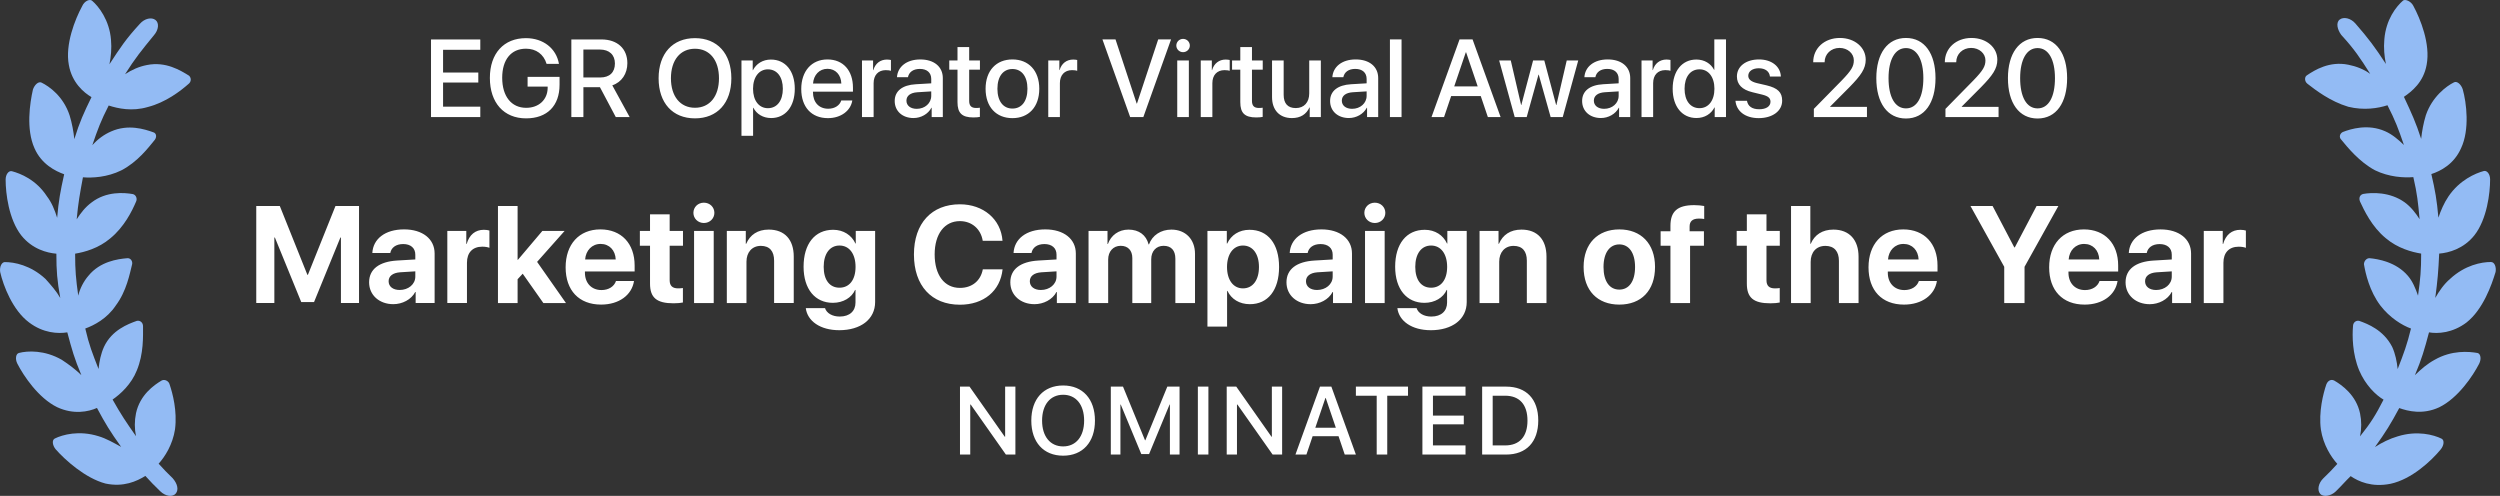 <?xml version="1.0" encoding="UTF-8"?>
<svg viewBox="0 0 363 72" xmlns="http://www.w3.org/2000/svg"><rect x="0" y="0" width="363" height="72" fill="#333333" stroke="none"/><path d="m21.33 9.443c-1.133 0.222-2.153 0.665-3.173 1.331 1.473-2.329 2.38-3.438 4.194-5.655 0.68-0.776 0.793-1.774 0.227-2.218-0.567-0.444-1.587-0.222-2.267 0.554-2.04 2.218-2.833 3.438-4.42 5.877 0.227-1.109 0.34-2.329 0.227-3.549-0.227-2.883-1.813-4.879-2.72-5.655-0.34-0.333-1.133 1e-6 -1.473 0.776-1.02 1.885-2.493 5.545-1.927 8.539 0.453 2.55 2.153 3.992 3.287 4.657-1.133 2.329-1.7 3.549-2.494 6.099-0.113-1.109-0.34-2.329-0.68-3.438-0.907-2.772-2.947-4.214-4.08-4.768-0.453-0.222-1.02 0.333-1.247 0.998-0.453 1.996-1.02 5.766 0.227 8.539 1.02 2.329 3.06 3.327 4.307 3.77-0.567 2.55-0.793 3.77-1.02 6.321-0.34-1.109-0.793-2.218-1.473-3.105-1.587-2.44-3.853-3.327-5.1-3.659-0.453-0.111-0.907 0.444-0.907 1.22 0 1.996 0.453 5.766 2.267 8.095 1.587 1.996 3.74 2.55 5.1 2.661 0 2.55 0.113 3.881 0.567 6.432-0.567-0.998-1.36-1.885-2.153-2.772-2.153-1.996-4.534-2.44-5.894-2.44-0.453 0-0.793 0.665-0.68 1.442 0.453 1.996 1.813 5.545 4.194 7.319 2.04 1.552 4.194 1.663 5.554 1.442 0.68 2.55 1.02 3.77 2.04 6.21-0.793-0.776-1.813-1.552-2.833-2.218-2.494-1.442-4.987-1.331-6.234-0.998-0.453 0.111-0.567 0.887-0.227 1.552 0.907 1.774 3.06 4.99 5.78 6.321 2.38 1.109 4.534 0.665 5.78 0.111 1.247 2.329 1.927 3.438 3.514 5.655-1.02-0.554-2.154-1.22-3.287-1.552-2.833-0.887-5.213-0.222-6.347 0.333-0.453 0.222-0.34 0.998 0.113 1.552 1.36 1.552 4.307 4.214 7.254 4.99 2.607 0.554 4.534-0.333 5.78-1.109 0.793 0.887 1.247 1.331 2.153 2.218 0.793 0.776 1.813 0.887 2.267 0.333 0.453-0.554 0.227-1.442-0.453-2.218-0.793-0.776-1.247-1.22-2.04-2.107 0.907-0.998 2.04-2.772 2.38-4.99 0.34-2.661-0.34-5.212-0.793-6.543-0.113-0.444-0.68-0.776-1.133-0.554-1.133 0.665-3.174 2.107-3.74 4.768-0.227 1.109-0.227 2.218 0 3.327-1.473-2.107-2.153-3.105-3.4-5.323 1.133-0.776 2.72-2.218 3.514-4.214 1.02-2.44 0.907-4.99 0.907-6.432 0-0.554-0.453-0.887-0.907-0.776-1.247 0.444-3.627 1.331-4.76 3.77-0.453 0.998-0.68 2.107-0.793 3.216-0.907-2.329-1.36-3.438-1.927-5.877 1.247-0.444 3.174-1.442 4.42-3.327 1.587-2.107 2.04-4.657 2.38-5.988 0.113-0.444-0.227-0.998-0.793-0.887-1.247 0.111-3.853 0.444-5.554 2.55-0.68 0.776-1.247 1.885-1.473 2.883-0.34-2.44-0.453-3.659-0.453-6.099 1.36-0.222 3.4-0.776 5.1-2.218 2.04-1.663 3.174-3.992 3.74-5.323 0.227-0.444 0-0.998-0.453-1.109-1.247-0.222-3.853-0.444-6.007 1.22-0.907 0.665-1.587 1.552-2.153 2.44 0.227-2.44 0.453-3.659 0.907-6.099 1.36 0.111 3.514 0 5.554-0.998 2.38-1.22 3.967-3.327 4.873-4.436 0.34-0.444 0.227-0.998-0.227-1.109-1.247-0.444-3.627-1.22-6.12-0.111-1.02 0.444-1.927 1.109-2.72 1.996 0.793-2.329 1.247-3.549 2.38-5.766 1.36 0.444 3.4 0.887 5.667 0.222 2.607-0.665 4.76-2.329 5.894-3.327 0.453-0.333 0.453-0.887 0.113-1.22-1.247-0.776-3.4-2.107-6.12-1.552z" fill="#93BBF4"/><path d="m69.739 15.484h-5.406v-3.5h5.117v-1.453h-5.117v-3.297h5.406v-1.508h-7.156v11.273h7.156v-1.516zm11.508-3.172v-1.148h-4.641v1.414h2.914v0.195c-0.023 1.711-1.289 2.883-3.117 2.883-2.148 0-3.484-1.664-3.484-4.359 0-2.648 1.297-4.227 3.453-4.227 1.469 0 2.57 0.805 2.992 2.203h1.797c-0.391-2.25-2.289-3.734-4.797-3.734-3.211 0-5.234 2.219-5.234 5.773 0 3.617 2.031 5.875 5.258 5.875 3.055 0 4.859-1.82 4.859-4.875zm3.461-5.117h2.406c1.351 0 2.172 0.766 2.172 2.023 0 1.289-0.773 2.031-2.125 2.031h-2.453v-4.055zm0 5.469h2.406l2.297 4.336h2.016l-2.523-4.609c1.375-0.461 2.188-1.695 2.188-3.219 0-2.102-1.445-3.445-3.766-3.445h-4.367v11.273h1.75v-4.336zm16.203-7.125c-3.25 0-5.281 2.242-5.281 5.828 0 3.586 2.031 5.82 5.281 5.82 3.242 0 5.281-2.234 5.281-5.82 0-3.586-2.039-5.828-5.281-5.828zm0 1.539c2.141 0 3.485 1.656 3.485 4.289 0 2.625-1.344 4.281-3.485 4.281-2.14 0-3.492-1.656-3.492-4.281 0-2.633 1.352-4.289 3.492-4.289zm11.031 1.57c-1.187 0-2.132 0.602-2.617 1.547h-0.031v-1.414h-1.633v10.938h1.688v-4.07h0.039c0.468 0.914 1.406 1.492 2.586 1.492 2.062 0 3.429-1.648 3.429-4.25 0-2.602-1.375-4.242-3.461-4.242zm-0.445 7.062c-1.297 0-2.156-1.109-2.156-2.82 0-1.695 0.867-2.82 2.156-2.82 1.336 0 2.172 1.102 2.172 2.82 0 1.727-0.836 2.82-2.172 2.82zm8.649-5.719c1.179 0 1.976 0.883 2.015 2.141h-4.109c0.086-1.242 0.914-2.141 2.094-2.141zm2.007 4.594c-0.226 0.719-0.937 1.203-1.898 1.203-1.352 0-2.211-0.945-2.211-2.375v-0.102h5.805v-0.578c0-2.492-1.422-4.102-3.703-4.102-2.321 0-3.805 1.719-3.805 4.297 0 2.594 1.461 4.226 3.875 4.226 1.883 0 3.305-1.07 3.539-2.57h-1.602zm3.008 2.414h1.688v-4.922c0-1.164 0.672-1.891 1.757-1.891 0.329 0 0.625 0.039 0.758 0.094v-1.57c-0.125-0.023-0.336-0.062-0.578-0.062-0.969 0-1.703 0.57-1.976 1.531h-0.039v-1.398h-1.61v8.219zm7.953-1.195c-0.906 0-1.5-0.469-1.5-1.188 0-0.703 0.571-1.148 1.578-1.219l2.024-0.125v0.648c0 1.07-0.922 1.883-2.102 1.883zm-0.468 1.336c1.078 0 2.117-0.578 2.593-1.492h0.039v1.352h1.618v-5.664c0-1.648-1.274-2.703-3.266-2.703-2.031 0-3.297 1.094-3.391 2.578h1.594c0.148-0.734 0.758-1.203 1.734-1.203 1.032 0 1.649 0.547 1.649 1.461v0.633l-2.25 0.133c-1.953 0.109-3.055 0.992-3.055 2.43 0 1.476 1.125 2.477 2.735 2.477zm6.382-10.305v1.945h-1.195v1.336h1.195v4.719c0 1.586 0.649 2.219 2.313 2.219 0.375 0 0.75-0.031 0.937-0.078v-1.336c-0.109 0.024-0.382 0.039-0.554 0.039-0.688 0-1-0.32-1-1.031v-4.531h1.562v-1.336h-1.562v-1.945h-1.696zm7.977 10.32c2.351 0 3.898-1.617 3.898-4.266 0-2.641-1.554-4.258-3.898-4.258s-3.899 1.617-3.899 4.258c0 2.648 1.547 4.266 3.899 4.266zm0-1.391c-1.32 0-2.18-1.047-2.18-2.875 0-1.82 0.86-2.867 2.18-2.867s2.18 1.047 2.18 2.867c0 1.828-0.852 2.875-2.18 2.875zm5.203 1.234h1.688v-4.922c0-1.164 0.671-1.891 1.757-1.891 0.328 0 0.625 0.039 0.758 0.094v-1.57c-0.125-0.023-0.336-0.062-0.578-0.062-0.969 0-1.703 0.57-1.977 1.531h-0.039v-1.398h-1.609v8.219zm13.805 0 4.023-11.273h-1.867l-3.078 9.305h-0.047l-3.07-9.305h-1.899l4.024 11.273h1.914zm4.922 0h1.687v-8.219h-1.687v8.219zm0.843-9.422c0.547 0 0.985-0.43 0.985-0.961 0-0.539-0.438-0.969-0.985-0.969-0.539 0-0.976 0.43-0.976 0.969 0 0.531 0.437 0.961 0.976 0.961zm2.571 9.422h1.687v-4.922c0-1.164 0.672-1.891 1.758-1.891 0.328 0 0.625 0.039 0.758 0.094v-1.57c-0.125-0.023-0.336-0.062-0.578-0.062-0.969 0-1.703 0.57-1.977 1.531h-0.039v-1.398h-1.609v8.219zm5.742-10.164v1.945h-1.195v1.336h1.195v4.719c0 1.586 0.648 2.219 2.312 2.219 0.375 0 0.75-0.031 0.938-0.078v-1.336c-0.11 0.024-0.383 0.039-0.555 0.039-0.687 0-1-0.32-1-1.031v-4.531h1.563v-1.336h-1.563v-1.945h-1.695zm11.695 1.945h-1.687v4.789c0 1.281-0.735 2.125-1.953 2.125-1.165 0-1.758-0.672-1.758-1.922v-4.992h-1.688v5.32c0 1.883 1.094 3.047 2.883 3.047 1.258 0 2.094-0.555 2.547-1.539h0.039v1.391h1.617v-8.219zm4.547 7.023c-0.906 0-1.5-0.469-1.5-1.188 0-0.703 0.57-1.148 1.578-1.219l2.024-0.125v0.648c0 1.07-0.922 1.883-2.102 1.883zm-0.469 1.336c1.078 0 2.117-0.578 2.594-1.492h0.039v1.352h1.617v-5.664c0-1.648-1.273-2.703-3.265-2.703-2.032 0-3.297 1.094-3.391 2.578h1.594c0.148-0.734 0.758-1.203 1.734-1.203 1.031 0 1.649 0.547 1.649 1.461v0.633l-2.25 0.133c-1.954 0.109-3.055 0.992-3.055 2.43 0 1.476 1.125 2.477 2.734 2.477zm5.953-0.141h1.688v-11.273h-1.688v11.273zm14.219 0h1.852l-4.071-11.273h-1.89l-4.071 11.273h1.821l1.031-3.047h4.297l1.031 3.047zm-3.203-9.398h0.047l1.68 4.945h-3.407l1.68-4.945zm16.328 1.18h-1.672l-1.5 6.469h-0.039l-1.719-6.469h-1.625l-1.71 6.469h-0.032l-1.5-6.469h-1.687l2.258 8.219h1.742l1.711-6.156h0.039l1.726 6.156h1.758l2.25-8.219zm3.766 7.023c-0.906 0-1.5-0.469-1.5-1.188 0-0.703 0.57-1.148 1.578-1.219l2.023-0.125v0.648c0 1.07-0.922 1.883-2.101 1.883zm-0.469 1.336c1.078 0 2.117-0.578 2.594-1.492h0.039v1.352h1.617v-5.664c0-1.648-1.273-2.703-3.266-2.703-2.031 0-3.296 1.094-3.39 2.578h1.594c0.148-0.734 0.757-1.203 1.734-1.203 1.031 0 1.648 0.547 1.648 1.461v0.633l-2.25 0.133c-1.953 0.109-3.054 0.992-3.054 2.43 0 1.476 1.125 2.477 2.734 2.477zm5.891-0.141h1.687v-4.922c0-1.164 0.672-1.891 1.758-1.891 0.328 0 0.625 0.039 0.758 0.094v-1.57c-0.125-0.023-0.336-0.062-0.578-0.062-0.969 0-1.703 0.57-1.977 1.531h-0.039v-1.398h-1.609v8.219zm7.976 0.141c1.196 0 2.133-0.602 2.617-1.539h0.032v1.398h1.64v-11.273h-1.695v4.422h-0.031c-0.461-0.906-1.399-1.5-2.578-1.5-2.063 0-3.438 1.649-3.438 4.242 0 2.594 1.375 4.25 3.453 4.25zm0.446-7.07c1.296 0 2.164 1.117 2.164 2.82 0 1.719-0.868 2.82-2.164 2.82-1.336 0-2.172-1.086-2.172-2.82 0-1.726 0.836-2.82 2.172-2.82zm5.429 1.039c0 1.148 0.75 1.922 2.235 2.281l1.468 0.359c0.86 0.219 1.172 0.508 1.172 1.031 0 0.664-0.625 1.086-1.64 1.086-1.032 0-1.641-0.438-1.774-1.227h-1.672c0.133 1.508 1.422 2.516 3.367 2.516 2.016 0 3.415-1.031 3.415-2.531 0-1.211-0.625-1.836-2.282-2.234l-1.383-0.32c-0.851-0.211-1.257-0.555-1.257-1.062 0-0.648 0.609-1.094 1.523-1.094 0.945 0 1.547 0.461 1.625 1.203h1.586c-0.055-1.461-1.336-2.484-3.164-2.484-1.922 0-3.219 1.008-3.219 2.477zm11.078-2.078v0.016h1.657v-0.023c0-1.172 0.929-2.062 2.164-2.062 1.172 0 2.078 0.797 2.078 1.797 0 0.883-0.36 1.477-1.735 2.906l-4.07 4.148v1.188h7.711v-1.477h-5.352v-0.039l2.821-2.836c1.648-1.688 2.351-2.664 2.351-3.977 0-1.789-1.601-3.156-3.75-3.156-2.242 0-3.875 1.484-3.875 3.516zm13.469 8.18c2.703 0 4.289-2.273 4.289-5.867 0-3.57-1.594-5.828-4.289-5.828-2.687 0-4.305 2.266-4.305 5.836 0 3.594 1.602 5.859 4.305 5.859zm0-1.469c-1.609 0-2.531-1.672-2.531-4.391 0-2.68 0.937-4.367 2.531-4.367s2.524 1.68 2.524 4.367c0 2.727-0.915 4.391-2.524 4.391zm5.641-6.711v0.016h1.656v-0.023c0-1.172 0.93-2.062 2.164-2.062 1.172 0 2.078 0.797 2.078 1.797 0 0.883-0.359 1.477-1.734 2.906l-4.071 4.148v1.188h7.711v-1.477h-5.351v-0.039l2.82-2.836c1.649-1.688 2.352-2.664 2.352-3.977 0-1.789-1.602-3.156-3.75-3.156-2.242 0-3.875 1.484-3.875 3.516zm13.468 8.18c2.704 0 4.29-2.273 4.29-5.867 0-3.57-1.594-5.828-4.29-5.828-2.687 0-4.304 2.266-4.304 5.836 0 3.594 1.601 5.859 4.304 5.859zm0-1.469c-1.609 0-2.531-1.672-2.531-4.391 0-2.68 0.938-4.367 2.531-4.367 1.594 0 2.524 1.68 2.524 4.367 0 2.727-0.914 4.391-2.524 4.391z" fill="#fff"/><path d="m52.13 44v-14.092h-3.418l-4.004 9.99h-0.078l-4.004-9.99h-3.418v14.092h2.627v-9.512h0.078l3.828 9.375h1.855l3.828-9.375h0.078v9.512h2.627zm5.908-1.895c-0.967 0-1.611-0.488-1.611-1.27 0-0.742 0.605-1.221 1.67-1.299l2.207-0.137v0.762c0 1.133-1.025 1.943-2.266 1.943zm-0.938 2.061c1.309 0 2.607-0.654 3.193-1.768h0.059v1.602h2.754v-7.197c0-2.109-1.748-3.496-4.434-3.496-2.773 0-4.502 1.397-4.609 3.428h2.607c0.137-0.771 0.81-1.299 1.875-1.299 1.074 0 1.758 0.567 1.758 1.543v0.693l-2.637 0.156c-2.607 0.156-4.072 1.26-4.072 3.164 0 1.885 1.514 3.174 3.506 3.174zm7.851-0.166h2.852v-5.85c0-1.475 0.82-2.334 2.227-2.334 0.41 0 0.801 0.068 1.035 0.166v-2.51c-0.195-0.059-0.478-0.107-0.81-0.107-1.23 0-2.119 0.723-2.49 2.051h-0.059v-1.885h-2.754v10.469zm10.244-6.269h-0.039v-7.822h-2.852v14.092h2.852v-3.457l0.742-0.801 2.998 4.258h3.281l-4.189-5.977 3.994-4.492h-3.232l-3.555 4.199zm12.012-2.314c1.27 0 2.139 0.918 2.197 2.256h-4.443c0.098-1.309 0.996-2.256 2.246-2.256zm2.236 5.381c-0.264 0.801-1.064 1.318-2.109 1.318-1.455 0-2.402-1.025-2.402-2.519v-0.176h7.217v-0.869c0-3.184-1.924-5.244-4.971-5.244-3.096 0-5.049 2.168-5.049 5.508 0 3.35 1.934 5.41 5.156 5.41 2.588 0 4.463-1.377 4.775-3.428h-2.617zm4.941-9.678v2.412h-1.475v2.148h1.475v5.498c0 2.041 0.957 2.861 3.418 2.861 0.576 0 1.065-0.049 1.357-0.117v-2.1c-0.176 0.029-0.439 0.049-0.693 0.049-0.84 0-1.23-0.381-1.23-1.182v-5.01h1.934v-2.148h-1.934v-2.412h-2.852zm6.396 12.881h2.852v-10.469h-2.852v10.469zm1.426-11.621c0.859 0 1.523-0.654 1.523-1.475 0-0.83-0.664-1.475-1.523-1.475s-1.523 0.644-1.523 1.475c0 0.82 0.664 1.475 1.523 1.475zm3.33 11.621h2.852v-6.006c0-1.357 0.81-2.295 2.089-2.295 1.28 0 1.924 0.781 1.924 2.148v6.152h2.852v-6.748c0-2.451-1.309-3.916-3.633-3.916-1.611 0-2.715 0.762-3.271 2.061h-0.059v-1.865h-2.754v10.469zm16.358-2.227c-1.417 0-2.295-1.113-2.295-3.027 0-1.904 0.888-3.096 2.295-3.096 1.425 0 2.333 1.211 2.333 3.096 0 1.895-0.908 3.027-2.333 3.027zm-0.049 6.172c3.134 0 5.224-1.592 5.224-4.092v-10.322h-2.812v1.826h-0.049c-0.547-1.201-1.729-1.992-3.232-1.992-2.657 0-4.297 2.041-4.297 5.361 0 3.271 1.689 5.244 4.248 5.244 1.513 0 2.744-0.762 3.232-1.875h0.059v1.836c0 1.211-0.821 2.031-2.295 2.031-1.084 0-1.904-0.498-2.129-1.221h-2.793c0.225 1.865 2.09 3.203 4.844 3.203zm17.529-3.701c3.457 0 5.869-1.992 6.201-5.137h-2.871c-0.312 1.67-1.572 2.695-3.32 2.695-2.256 0-3.672-1.855-3.672-4.863 0-2.969 1.435-4.834 3.662-4.834 1.719 0 3.047 1.133 3.32 2.861h2.871c-0.224-3.154-2.802-5.303-6.191-5.303-4.082 0-6.67 2.744-6.67 7.285 0 4.551 2.568 7.295 6.67 7.295zm11.768-2.139c-0.967 0-1.612-0.488-1.612-1.27 0-0.742 0.606-1.221 1.67-1.299l2.207-0.137v0.762c0 1.133-1.025 1.943-2.265 1.943zm-0.938 2.061c1.309 0 2.607-0.654 3.193-1.768h0.059v1.602h2.754v-7.197c0-2.109-1.748-3.496-4.434-3.496-2.773 0-4.502 1.397-4.609 3.428h2.607c0.137-0.771 0.811-1.299 1.875-1.299 1.075 0 1.758 0.567 1.758 1.543v0.693l-2.637 0.156c-2.607 0.156-4.072 1.26-4.072 3.164 0 1.885 1.514 3.174 3.506 3.174zm7.852-0.166h2.851v-6.318c0-1.172 0.733-1.992 1.817-1.992 1.054 0 1.689 0.664 1.689 1.787v6.523h2.744v-6.357c0-1.162 0.713-1.953 1.797-1.953 1.104 0 1.709 0.664 1.709 1.875v6.436h2.852v-7.148c0-2.109-1.377-3.516-3.428-3.516-1.533 0-2.783 0.83-3.252 2.148h-0.059c-0.351-1.367-1.406-2.148-2.92-2.148-1.425 0-2.548 0.83-2.988 2.09h-0.058v-1.895h-2.754v10.469zm23.379-10.635c-1.514 0-2.676 0.762-3.243 1.992h-0.058v-1.826h-2.813v13.887h2.852v-5.176h0.058c0.557 1.182 1.729 1.924 3.252 1.924 2.618 0 4.239-2.031 4.239-5.4 0-3.379-1.631-5.4-4.287-5.4zm-0.958 8.506c-1.396 0-2.314-1.211-2.314-3.106 0-1.875 0.918-3.115 2.314-3.115 1.426 0 2.325 1.221 2.325 3.115 0 1.904-0.899 3.106-2.325 3.106zm10.762 0.234c-0.967 0-1.611-0.488-1.611-1.27 0-0.742 0.605-1.221 1.67-1.299l2.207-0.137v0.762c0 1.133-1.026 1.943-2.266 1.943zm-0.937 2.061c1.308 0 2.607-0.654 3.193-1.768h0.059v1.602h2.754v-7.197c0-2.109-1.748-3.496-4.434-3.496-2.773 0-4.502 1.397-4.609 3.428h2.607c0.137-0.771 0.811-1.299 1.875-1.299 1.074 0 1.758 0.567 1.758 1.543v0.693l-2.637 0.156c-2.607 0.156-4.072 1.26-4.072 3.164 0 1.885 1.514 3.174 3.506 3.174zm7.9-0.166h2.852v-10.469h-2.852v10.469zm1.426-11.621c0.859 0 1.523-0.654 1.523-1.475 0-0.83-0.664-1.475-1.523-1.475s-1.524 0.644-1.524 1.475c0 0.82 0.665 1.475 1.524 1.475zm8.164 9.395c-1.416 0-2.295-1.113-2.295-3.027 0-1.904 0.889-3.096 2.295-3.096 1.426 0 2.334 1.211 2.334 3.096 0 1.895-0.908 3.027-2.334 3.027zm-0.049 6.172c3.135 0 5.225-1.592 5.225-4.092v-10.322h-2.813v1.826h-0.049c-0.546-1.201-1.728-1.992-3.232-1.992-2.656 0-4.297 2.041-4.297 5.361 0 3.271 1.69 5.244 4.248 5.244 1.514 0 2.744-0.762 3.233-1.875h0.058v1.836c0 1.211-0.82 2.031-2.295 2.031-1.084 0-1.904-0.498-2.129-1.221h-2.793c0.225 1.865 2.09 3.203 4.844 3.203zm7.09-3.945h2.852v-6.006c0-1.357 0.81-2.295 2.089-2.295 1.28 0 1.924 0.781 1.924 2.148v6.152h2.852v-6.748c0-2.451-1.309-3.916-3.633-3.916-1.611 0-2.715 0.762-3.272 2.061h-0.058v-1.865h-2.754v10.469zm20.293 0.225c3.164 0 5.185-2.022 5.185-5.469 0-3.398-2.05-5.449-5.185-5.449s-5.186 2.061-5.186 5.449c0 3.438 2.022 5.469 5.186 5.469zm0-2.178c-1.406 0-2.295-1.182-2.295-3.281 0-2.08 0.908-3.281 2.295-3.281s2.285 1.201 2.285 3.281c0 2.1-0.889 3.281-2.285 3.281zm7.422 1.953h2.851v-8.32h2.012v-2.1h-2.08v-0.693c0-0.742 0.41-1.152 1.348-1.152 0.283 0 0.566 0.019 0.771 0.059v-1.885c-0.332-0.068-0.928-0.127-1.455-0.127-2.48 0-3.447 0.957-3.447 3.008v0.791h-1.426v2.1h1.426v8.32zm11.094-12.881v2.412h-1.475v2.148h1.475v5.498c0 2.041 0.957 2.861 3.418 2.861 0.576 0 1.064-0.049 1.357-0.117v-2.1c-0.176 0.029-0.44 0.049-0.693 0.049-0.84 0-1.231-0.381-1.231-1.182v-5.01h1.934v-2.148h-1.934v-2.412h-2.851zm6.416 12.881h2.851v-5.977c0-1.377 0.791-2.324 2.139-2.324 1.299 0 1.963 0.82 1.963 2.168v6.133h2.851v-6.738c0-2.422-1.328-3.926-3.652-3.926-1.592 0-2.734 0.742-3.291 2.061h-0.059v-5.488h-2.802v14.092zm16.328-8.584c1.269 0 2.138 0.918 2.197 2.256h-4.443c0.097-1.309 0.996-2.256 2.246-2.256zm2.236 5.381c-0.264 0.801-1.064 1.318-2.109 1.318-1.455 0-2.403-1.025-2.403-2.519v-0.176h7.217v-0.869c0-3.184-1.924-5.244-4.971-5.244-3.095 0-5.048 2.168-5.048 5.508 0 3.35 1.933 5.41 5.156 5.41 2.588 0 4.463-1.377 4.775-3.428h-2.617zm15.342 3.203v-5.264l4.912-8.828h-3.164l-3.164 6.016h-0.069l-3.154-6.016h-3.213l4.903 8.828v5.264h2.949zm8.652-8.584c1.27 0 2.139 0.918 2.197 2.256h-4.443c0.098-1.309 0.996-2.256 2.246-2.256zm2.236 5.381c-0.263 0.801-1.064 1.318-2.109 1.318-1.455 0-2.402-1.025-2.402-2.519v-0.176h7.217v-0.869c0-3.184-1.924-5.244-4.971-5.244-3.096 0-5.049 2.168-5.049 5.508 0 3.35 1.934 5.41 5.156 5.41 2.588 0 4.463-1.377 4.776-3.428h-2.618zm8.223 1.309c-0.967 0-1.611-0.488-1.611-1.27 0-0.742 0.605-1.221 1.67-1.299l2.207-0.137v0.762c0 1.133-1.026 1.943-2.266 1.943zm-0.937 2.061c1.308 0 2.607-0.654 3.193-1.768h0.059v1.602h2.754v-7.197c0-2.109-1.749-3.496-4.434-3.496-2.774 0-4.502 1.397-4.609 3.428h2.607c0.137-0.771 0.811-1.299 1.875-1.299 1.074 0 1.758 0.567 1.758 1.543v0.693l-2.637 0.156c-2.607 0.156-4.072 1.26-4.072 3.164 0 1.885 1.513 3.174 3.506 3.174zm7.851-0.166h2.852v-5.85c0-1.475 0.82-2.334 2.226-2.334 0.41 0 0.801 0.068 1.035 0.166v-2.51c-0.195-0.059-0.478-0.107-0.81-0.107-1.231 0-2.119 0.723-2.49 2.051h-0.059v-1.885h-2.754v10.469z" fill="#fff"/><path d="m140.88 66v-7.267h0.062l5.113 7.267h1.381v-9.864h-1.49v7.274h-0.055l-5.113-7.274h-1.388v9.864h1.49zm13.487-10.028c-2.844 0-4.621 1.962-4.621 5.1s1.777 5.093 4.621 5.093c2.837 0 4.621-1.955 4.621-5.093s-1.784-5.1-4.621-5.1zm0 1.347c1.873 0 3.049 1.449 3.049 3.753 0 2.297-1.176 3.746-3.049 3.746s-3.056-1.449-3.056-3.746c0-2.304 1.183-3.753 3.056-3.753zm16.904 8.682v-9.864h-1.777l-3.186 7.786h-0.054l-3.193-7.786h-1.77v9.864h1.394v-7.26h0.048l2.981 7.185h1.134l2.974-7.185h0.048v7.26h1.401zm4.19 0v-9.864h-1.531v9.864h1.531zm4.148 0v-7.267h0.062l5.113 7.267h1.381v-9.864h-1.49v7.274h-0.055l-5.113-7.274h-1.388v9.864h1.49zm15.647 0h1.62l-3.561-9.864h-1.655l-3.561 9.864h1.593l0.902-2.666h3.76l0.902 2.666zm-2.803-8.224h0.041l1.47 4.327h-2.98l1.469-4.327zm8.975 8.224v-8.545h3.015v-1.319h-7.568v1.319h3.022v8.545h1.531zm11.367-1.326h-4.73v-3.062h4.478v-1.272h-4.478v-2.885h4.73v-1.319h-6.261v9.864h6.261v-1.326zm2.413-8.538v9.864h3.479c2.94 0 4.669-1.832 4.669-4.949 0-3.11-1.736-4.915-4.669-4.915h-3.479zm1.531 1.319h1.805c2.085 0 3.247 1.285 3.247 3.609 0 2.331-1.156 3.609-3.247 3.609h-1.805v-7.219z" fill="#fff"/><path d="m358.15 46.814c2.39-1.888 3.641-5.441 4.21-7.328 0.114-0.666-0.114-1.443-0.682-1.443-1.366 0-3.755 0.444-5.917 2.443-0.91 0.777-1.593 1.777-2.162 2.776 0.342-2.554 0.455-3.886 0.569-6.44 1.366-0.111 3.527-0.666 5.12-2.665 1.821-2.332 2.276-6.107 2.276-8.105 0-0.777-0.455-1.332-0.91-1.221-1.252 0.333-3.528 1.332-5.12 3.664-0.683 0.999-1.138 2.11-1.48 3.109-0.227-2.554-0.455-3.886-1.024-6.329 1.366-0.444 3.3-1.443 4.324-3.775 1.252-2.665 0.796-6.551 0.228-8.55-0.228-0.666-0.797-1.221-1.252-0.999-1.138 0.555-3.186 2.11-4.096 4.774-0.341 1.11-0.569 2.332-0.683 3.442-0.796-2.443-1.365-3.664-2.503-6.107 1.138-0.777 2.845-2.11 3.3-4.663 0.569-2.998-0.91-6.662-1.934-8.55-0.342-0.666-1.138-0.999-1.48-0.777-1.024 0.888-2.503 2.776-2.73 5.663-0.114 1.221 0 2.443 0.227 3.553-1.593-2.443-2.503-3.664-4.437-5.885-0.683-0.777-1.707-0.999-2.276-0.555-0.569 0.444-0.341 1.443 0.228 2.221 1.934 2.11 2.731 3.331 4.21 5.663-0.91-0.666-2.048-1.11-3.186-1.332-2.731-0.555-4.893 0.777-6.03 1.554-0.342 0.222-0.342 0.888 0.113 1.221 1.138 0.888 3.3 2.554 5.917 3.331 2.275 0.555 4.324 0.222 5.689-0.222 1.138 2.221 1.593 3.442 2.389 5.774-0.796-0.777-1.706-1.554-2.73-1.999-2.504-1.11-5.007-0.333-6.145 0.111-0.455 0.222-0.568 0.777-0.227 1.11 0.91 1.11 2.617 3.22 4.892 4.441 2.048 0.999 4.21 1.11 5.576 0.999 0.568 2.443 0.682 3.664 0.91 6.107-0.569-0.888-1.252-1.776-2.162-2.443-2.162-1.554-4.779-1.443-6.03-1.221-0.455 0.111-0.683 0.555-0.455 1.11 0.568 1.221 1.706 3.664 3.754 5.33 1.707 1.444 3.755 1.999 5.12 2.221 0 2.443-0.113 3.664-0.455 6.107-0.341-0.999-0.796-2.11-1.479-2.887-1.707-1.999-4.323-2.443-5.575-2.554-0.455 0-0.797 0.444-0.797 0.888 0.228 1.332 0.797 3.886 2.39 5.996 1.365 1.777 3.186 2.887 4.437 3.331-0.569 2.332-1.024 3.553-1.934 5.885-0.114-1.11-0.341-2.221-0.796-3.22-1.252-2.443-3.528-3.331-4.779-3.775-0.455-0.111-0.91 0.222-0.91 0.777-0.114 1.332-0.114 3.997 0.91 6.44 0.91 2.11 2.389 3.553 3.527 4.219-1.138 2.221-1.82 3.331-3.413 5.33 0.227-1.11 0.227-2.221 0-3.331-0.569-2.665-2.617-4.108-3.755-4.774-0.455-0.222-0.91 0-1.138 0.555-0.455 1.332-1.138 3.997-0.796 6.551 0.341 2.221 1.479 3.997 2.389 4.997-0.796 0.888-1.138 1.221-2.048 2.11-0.683 0.666-0.91 1.665-0.455 2.221 0.455 0.555 1.593 0.333 2.275-0.333 0.911-0.888 1.252-1.332 2.162-2.221 1.138 0.777 3.072 1.665 5.803 1.11 3.072-0.666 5.916-3.331 7.282-4.997 0.455-0.555 0.569-1.332 0.114-1.554-1.138-0.555-3.528-1.221-6.372-0.333-1.138 0.333-2.276 0.888-3.3 1.554 1.593-2.221 2.276-3.331 3.528-5.663 1.251 0.444 3.413 0.999 5.802-0.111 2.731-1.332 4.893-4.552 5.803-6.329 0.341-0.666 0.227-1.444-0.228-1.554-1.251-0.222-3.754-0.444-6.257 0.999-1.024 0.555-1.935 1.332-2.845 2.221 1.024-2.443 1.365-3.664 2.048-6.218 1.252 0.222 3.413 0.111 5.461-1.443z" fill="#93BBF4"/></svg>

